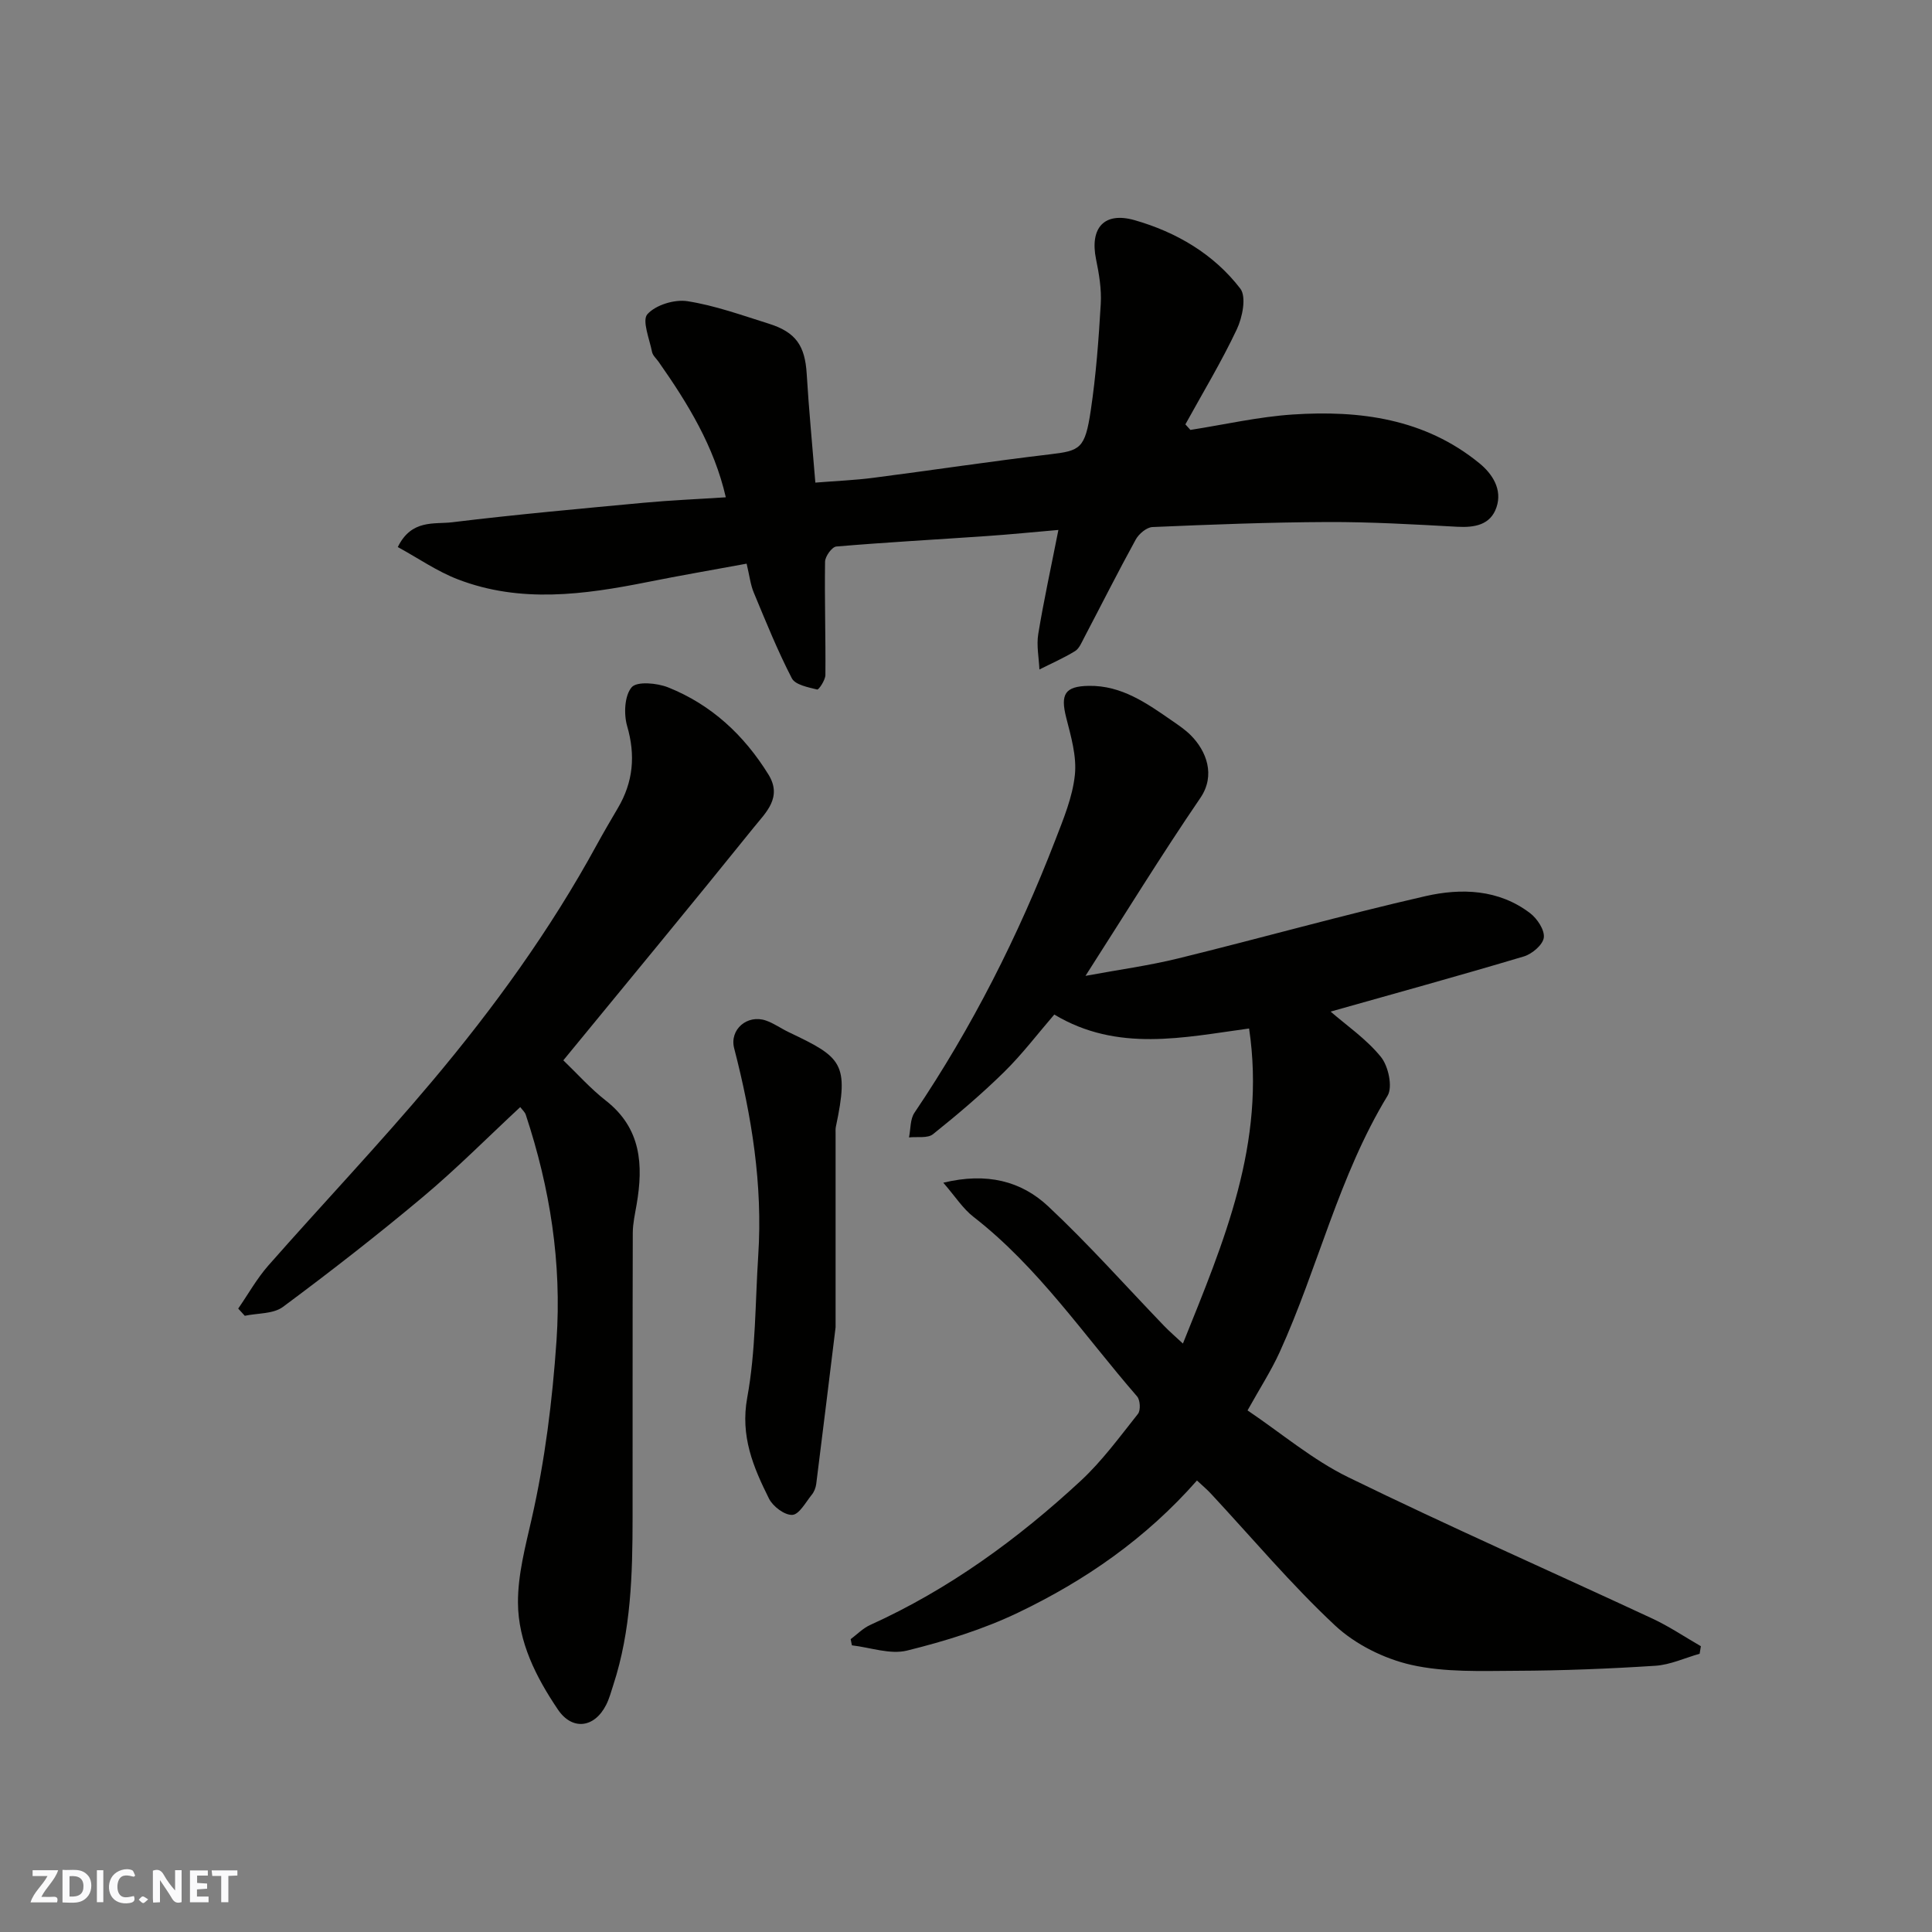 <svg enable-background="new 0 0 400 400" viewBox="0 0 400 400" xmlns="http://www.w3.org/2000/svg"><rect x="0" y="0" width="400" height="400" fill="#808080" stroke="none"/><g fill="#fafafb"><path d="m37.59 393.81c-.92.31-1.52.05-2-.78-.7-1.2-1.52-2.34-2.47-3.78v4.59c-.55.03-.95.05-1.41.07-.03-.37-.06-.64-.06-.91 0-1.91 0-3.81 0-5.7 1.13-.41 1.77-.03 2.29.91.62 1.11 1.38 2.14 2.31 3.19v-4.2h1.35v6.61z"/><path d="m12.94 393.88v-6.75c1.9.19 3.93-.54 5.37 1.29.8 1.01.78 2.88.03 3.97-1.37 1.97-3.4 1.51-5.4 1.49m1.45-1.22c2.04.12 2.92-.58 2.89-2.21-.03-1.51-.98-2.19-2.89-2z"/><path d="m11.81 393.87h-5.49c.68-2.18 2.47-3.48 3.51-5.45h-3.08v-1.21h5.29c-.71 2.13-2.44 3.48-3.47 5.51.86 0 1.63.04 2.39-.01.79-.05 1.14.21.85 1.16"/><path d="m39.33 393.86v-6.61h3.7v1.07h-2.22v1.52c.68.04 1.34.09 2.07.13v1.07c-.72.05-1.38.09-2.1.14v1.48h2.4v1.19h-3.85z"/><path d="m27.71 388.56c-1.15-.3-2.46-.61-3.1.64-.37.73-.41 1.93-.06 2.67.63 1.35 1.99.93 3.17.68.35.94-.01 1.32-.93 1.46-1.62.25-3.05-.27-3.76-1.48-.73-1.24-.6-3.03.31-4.17.88-1.11 2.71-1.7 4-1.16.32.13.44.74.65 1.12-.1.08-.19.16-.28.24"/><path d="m49.15 387.24v1.07c-.59.02-1.17.05-1.87.08v5.44h-1.48v-5.44h-1.85c-.05-.4-.08-.73-.13-1.15z"/><path d="m20.06 387.21h1.33v6.62h-1.33z"/><path d="m30.68 393.25c-.49.38-.8.79-1.05.76-.32-.05-.6-.45-.9-.7.26-.24.51-.64.8-.67.29-.04.62.3 1.15.61"/></g><path d="m247.82 306.52c-10.62 12.07-23.19 20.73-37.03 27.36-7.26 3.48-15.14 5.91-22.98 7.85-3.51.87-7.6-.64-11.43-1.08-.09-.43-.18-.85-.26-1.28 1.34-1 2.56-2.27 4.05-2.94 16.29-7.38 30.55-17.77 43.58-29.84 4.43-4.11 8.07-9.1 11.85-13.86.59-.74.47-2.88-.18-3.62-11-12.66-20.44-26.74-33.89-37.19-2.19-1.7-3.76-4.21-6.23-7.05 9.02-2.19 16.14-.33 21.7 4.87 8.4 7.86 16.06 16.51 24.05 24.81 1.11 1.15 2.33 2.19 3.86 3.62 8.46-21.05 17.24-41.45 13.7-65.23-13.48 1.82-27.2 4.99-40.33-2.89-3.43 3.97-6.62 8.19-10.35 11.86-4.66 4.58-9.66 8.83-14.76 12.91-1.12.9-3.29.48-4.97.67.35-1.72.22-3.77 1.13-5.11 11.93-17.68 21.48-36.57 29.15-56.43 1.69-4.39 3.58-8.9 4.06-13.5.41-3.87-.81-8-1.8-11.9-1.22-4.82-.27-6.47 4.67-6.55 6.82-.12 12.05 3.62 17.3 7.25 1.34.93 2.72 1.86 3.86 3.01 3.19 3.22 5.17 8.23 1.94 12.96-8.07 11.82-15.56 24.02-23.77 36.82 6.78-1.26 13.11-2.11 19.28-3.63 17.05-4.19 33.97-8.95 51.09-12.87 7.41-1.69 15.16-1.45 21.68 3.52 1.47 1.12 3.04 3.48 2.84 5.06-.19 1.49-2.43 3.39-4.13 3.9-13.5 4.03-27.08 7.77-40.01 11.42 3.25 2.83 7.38 5.65 10.41 9.38 1.55 1.9 2.48 6.23 1.38 8.04-10.11 16.62-14.39 35.62-22.34 53.09-1.75 3.84-4.06 7.41-6.65 12.06 7.03 4.74 13.48 10.24 20.86 13.84 20.79 10.16 41.98 19.49 62.96 29.26 3.48 1.62 6.7 3.8 10.04 5.72-.09.52-.17 1.04-.26 1.56-3.06.87-6.08 2.29-9.18 2.49-9.58.62-19.19 1-28.8 1.04-7.27.03-14.75.35-21.74-1.23-5.63-1.28-11.57-4.24-15.77-8.16-9.09-8.5-17.15-18.1-25.65-27.24-.76-.83-1.64-1.57-2.93-2.77z" fill="#010100"/><path d="m246.46 89.01c7.06-1.1 14.08-2.72 21.18-3.19 13.91-.92 27.36.86 38.65 10.09 2.71 2.21 4.79 5.43 3.54 9.12-1.23 3.65-4.5 4.23-8.14 4.03-8.92-.49-17.86-1.01-26.79-.98-12.1.05-24.2.52-36.29 1.04-1.21.05-2.81 1.4-3.46 2.57-3.68 6.7-7.12 13.54-10.68 20.32-.53 1-1.02 2.26-1.9 2.8-2.35 1.44-4.9 2.55-7.37 3.8-.11-2.45-.63-4.97-.24-7.35 1.13-6.89 2.63-13.72 4.17-21.54-5.23.45-10.06.94-14.91 1.27-10.36.72-20.73 1.28-31.07 2.16-.9.08-2.31 2.03-2.33 3.14-.12 7.82.14 15.64.07 23.46-.01 1.06-1.38 3.09-1.7 3.01-1.87-.47-4.54-.96-5.25-2.33-2.97-5.75-5.4-11.78-7.89-17.77-.68-1.63-.87-3.46-1.47-5.96-6.87 1.27-13.72 2.44-20.54 3.81-13.14 2.62-26.3 4.42-39.24-.56-4.3-1.65-8.19-4.37-12.44-6.69 2.84-5.81 7.57-4.68 11.25-5.13 13.2-1.61 26.44-2.8 39.68-4.04 5.58-.52 11.18-.75 16.98-1.13-2.42-10.57-7.88-19.46-13.92-28.06-.47-.67-1.2-1.29-1.35-2.03-.53-2.68-2.12-6.53-.96-7.82 1.72-1.92 5.62-3.11 8.29-2.69 5.71.89 11.27 2.91 16.83 4.65 5.65 1.77 7.51 4.6 7.86 10.4.44 7.36 1.16 14.7 1.79 22.51 4.34-.35 8.21-.5 12.04-1 12.17-1.57 24.3-3.41 36.48-4.85 6.32-.75 7.31-1.13 8.5-9.09 1.09-7.3 1.64-14.7 2.07-22.08.18-3.06-.36-6.22-.98-9.25-1.31-6.47 1.68-9.87 8.01-8.06 8.64 2.48 16.36 7 21.86 14.16 1.3 1.69.45 5.96-.72 8.43-3.18 6.74-7.05 13.14-10.65 19.68.36.38.7.76 1.04 1.15z" fill="#010100"/><path d="m107.71 229.21c-6.77 6.29-13.19 12.77-20.16 18.61-9.41 7.89-19.11 15.44-28.97 22.76-1.99 1.48-5.23 1.27-7.9 1.84-.45-.5-.91-.99-1.36-1.49 2.06-2.98 3.85-6.2 6.22-8.9 11.23-12.76 22.94-25.1 33.87-38.1 12.84-15.26 24.54-31.42 34.13-48.99 1.41-2.58 2.9-5.12 4.39-7.65 3.17-5.38 3.68-10.89 1.91-16.98-.72-2.49-.54-6.29.94-8.02 1.09-1.27 5.27-.89 7.56.03 8.93 3.57 15.7 9.86 20.76 18.04 2.93 4.74-.55 7.86-2.97 10.87-12.87 15.98-25.95 31.78-39.5 48.3 2.81 2.69 5.57 5.81 8.79 8.33 7.35 5.74 7.8 13.31 6.38 21.55-.33 1.93-.78 3.88-.79 5.83-.06 19.67-.02 39.33-.04 59-.01 11.69-.31 23.35-3.99 34.61-.45 1.39-.83 2.83-1.48 4.12-2.44 4.82-7.05 5.35-10 .96-4.51-6.68-8.22-13.98-8.26-22.11-.03-5.78 1.53-11.63 2.83-17.34 2.77-12.18 4.29-24.45 5.15-36.94 1.1-16.16-1.34-31.53-6.35-46.7-.18-.6-.73-1.05-1.16-1.63z" fill="#010100"/><path d="m173 274.8c-1.19 9.72-2.58 21.09-4.01 32.45-.1.77-.43 1.62-.92 2.22-1.26 1.55-2.6 4.09-4.03 4.17-1.58.09-4.02-1.74-4.83-3.37-3.25-6.52-5.97-12.91-4.5-20.93 1.77-9.65 1.64-19.64 2.28-29.49.94-14.57-1.35-28.76-4.99-42.82-1-3.88 2.71-7.05 6.54-5.75 1.68.57 3.18 1.67 4.8 2.44 10.92 5.19 12.52 6.36 9.72 19.55-.1.48-.06.99-.06 1.49z" fill="#010100"/></svg>